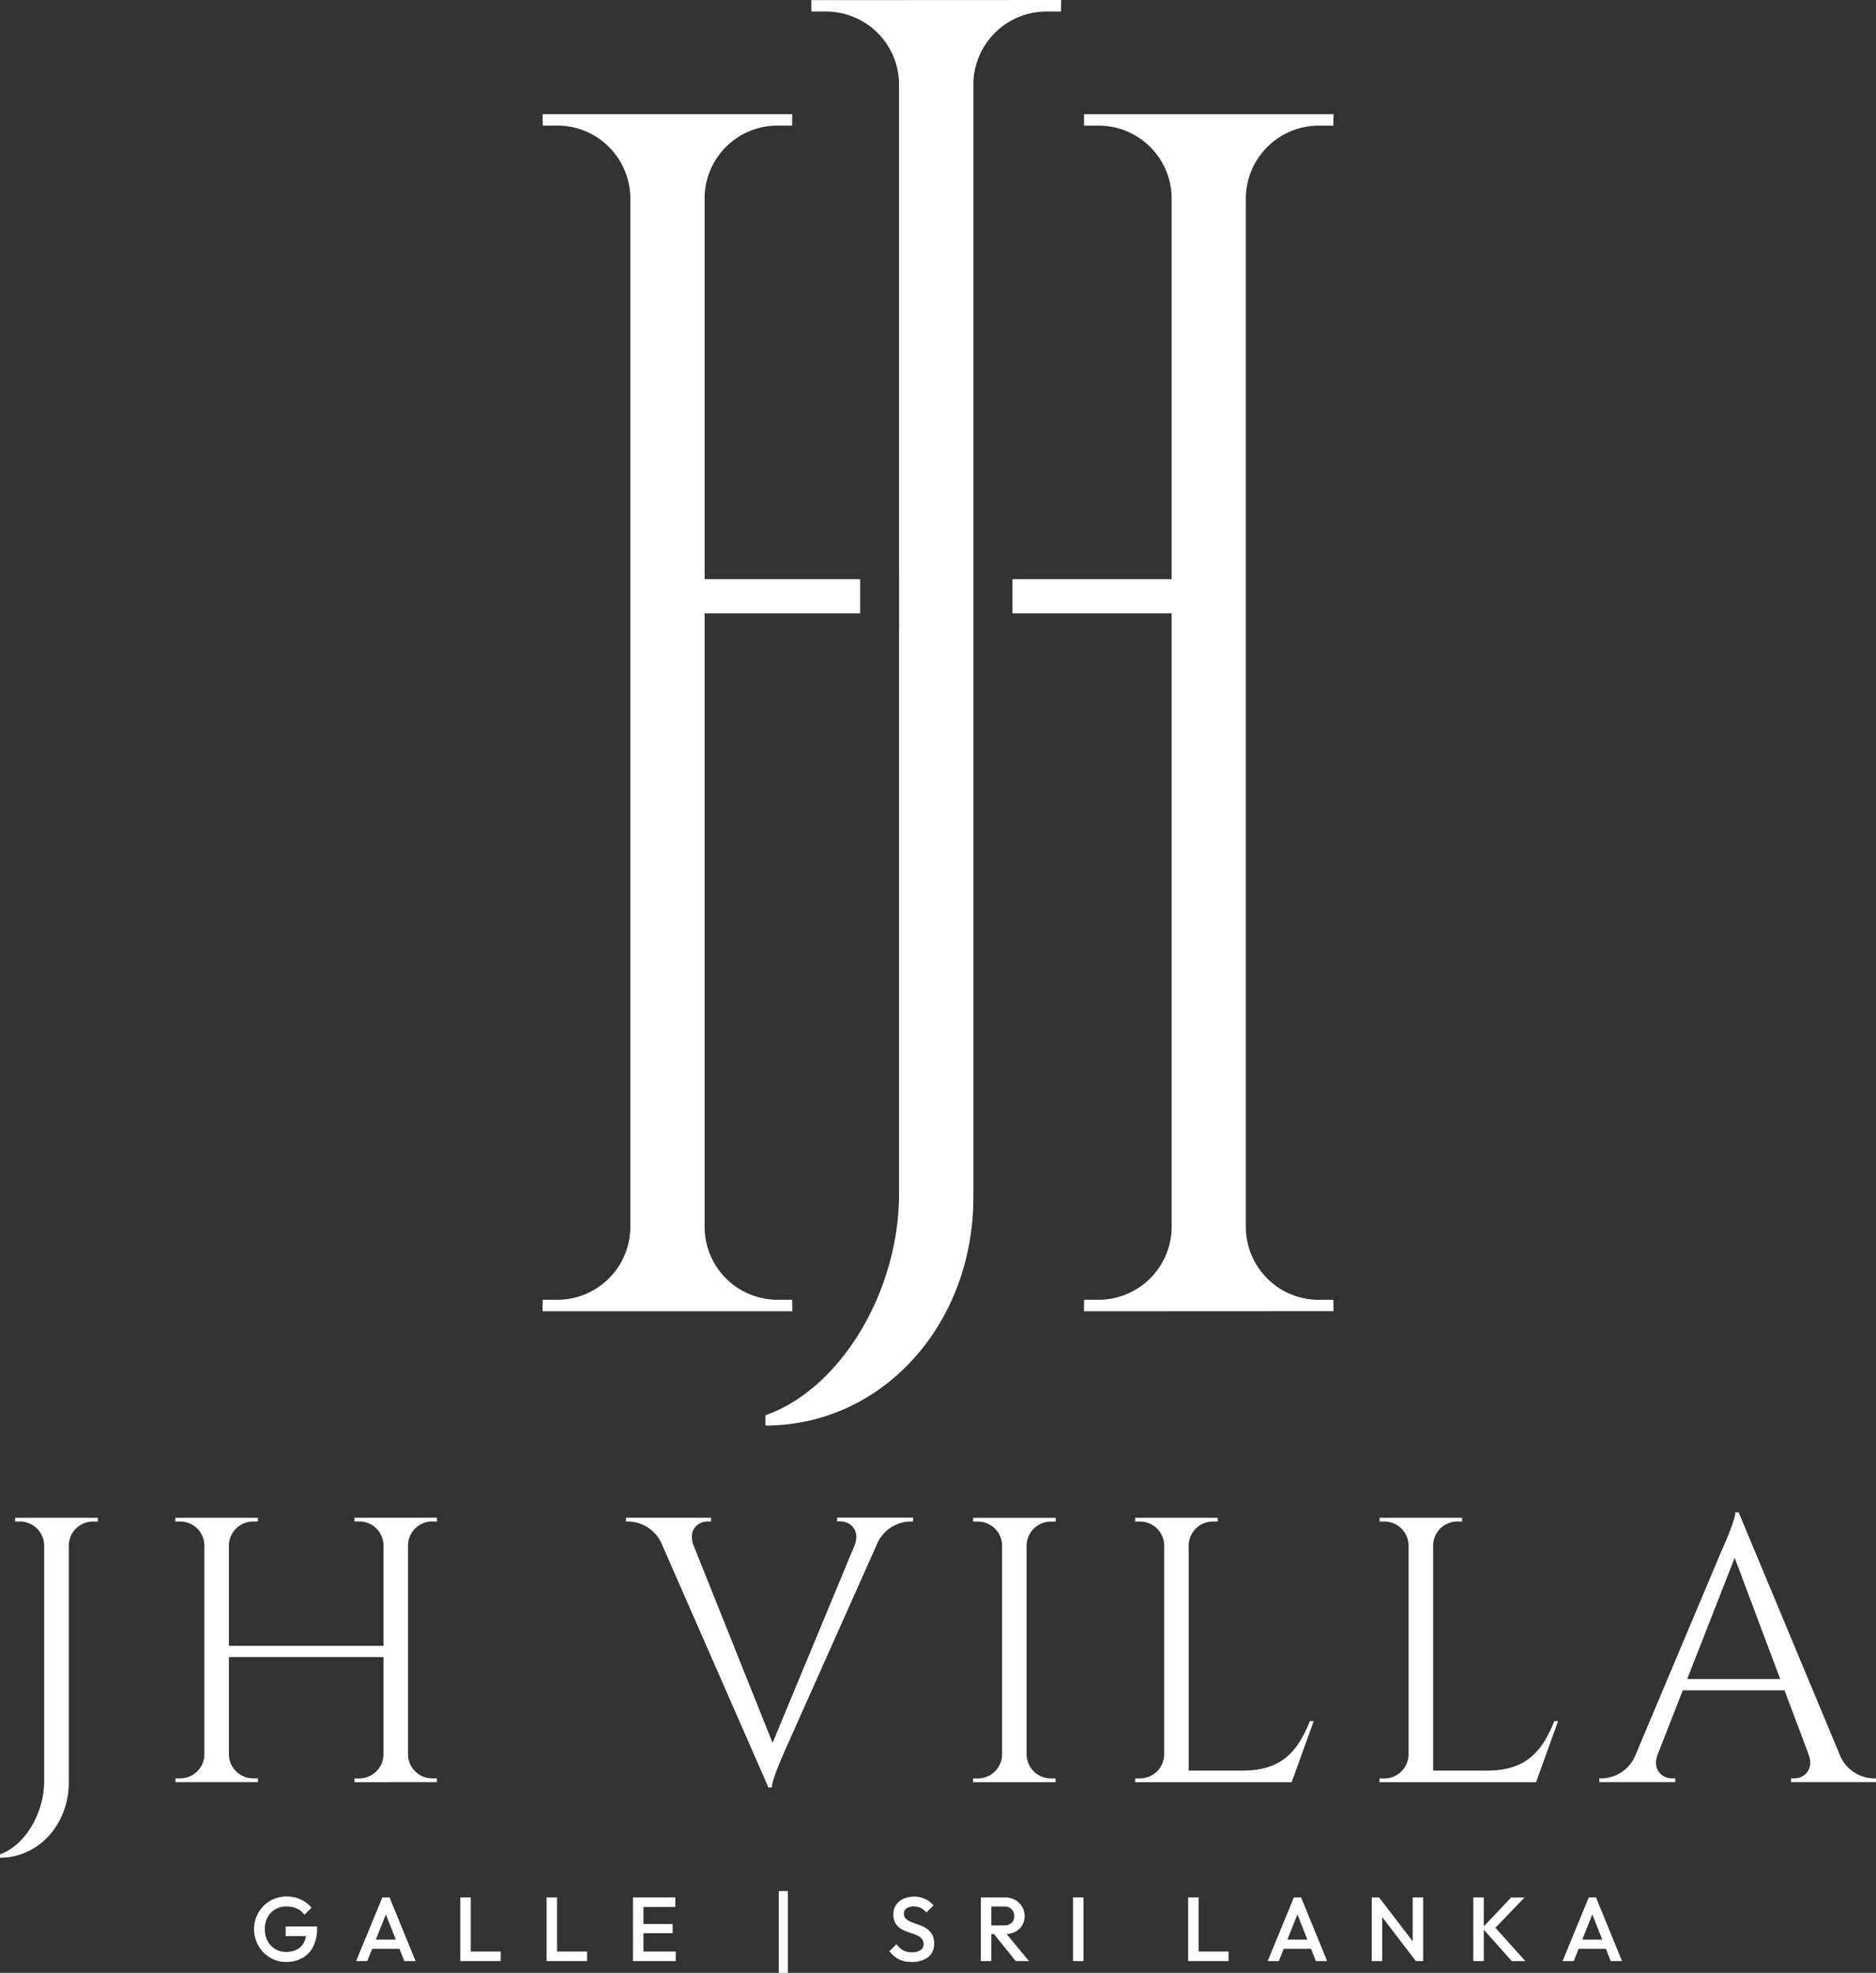 <svg xmlns="http://www.w3.org/2000/svg" width="304.529" height="320.22" viewBox="0 0 304.529 320.22"><rect x="0" y="0" width="304.529" height="320.22" fill="#333333" stroke="none"/><g transform="translate(-97.73 -89.89)"><path d="M113.62,336.24l-.01.61h-.78a3.932,3.932,0,0,0-3.93,3.839V379.15c0,6.87-4.91,12.27-11.17,12.27v-.55c4.02-1.41,7.17-6.62,7.17-11.89V340.71a3.929,3.929,0,0,0-3.93-3.86h-.77l-.01-.61Z" fill="#fff"></path><path d="M155.27,379.16l.01-.61h.77a3.94,3.94,0,0,0,3.93-3.81V358.86H134.89v15.83a3.927,3.927,0,0,0,3.93,3.85h.78l.01.61H126.2l.01-.61h.77a3.927,3.927,0,0,0,3.93-3.85V340.68a3.93,3.93,0,0,0-3.93-3.83h-.78l-.01-.61H139.6l-.01.61h-.77a3.935,3.935,0,0,0-3.93,3.82v16.35h25.09v-16.4a3.925,3.925,0,0,0-3.92-3.78h-.78l-.01-.61h13.41l-.01.61h-.78a3.929,3.929,0,0,0-3.93,3.86v33.99a3.927,3.927,0,0,0,3.93,3.85h.77l.01.61Z" fill="#fff"></path><path d="M245.94,336.23v.62h-.54a6.032,6.032,0,0,0-5.37,3.8L225.29,373.7s-2.27,4.97-2.27,6.32h-.55L205.24,340.7a6.06,6.06,0,0,0-5.41-3.85h-.49v-.62h13.81v.61h-.54c-1.58,0-3.21,1.37-2.32,3.82l12.85,32.12,13.34-32.12c.9-2.45-.75-3.83-2.33-3.83h-.54v-.61h12.33Z" fill="#fff"></path><path d="M269.09,379.16H255.68l.01-.61h.78a3.927,3.927,0,0,0,3.93-3.85V340.69a3.93,3.93,0,0,0-3.93-3.83h-.77l-.01-.61H269.1l-.01.61h-.78a3.935,3.935,0,0,0-3.93,3.82V374.7a3.927,3.927,0,0,0,3.93,3.85h.77Z" fill="#fff"></path><path d="M310.98,369.26l-3.57,9.9H281.99l.01-.61h.78a3.929,3.929,0,0,0,3.93-3.86V340.71a3.929,3.929,0,0,0-3.93-3.86H282l-.01-.61H295.4l-.01.61h-.77a3.929,3.929,0,0,0-3.93,3.86v36.57h8.79c6.5,0,8.99-3.36,10.88-8.03Z" fill="#fff"></path><path d="M350.65,369.26l-3.57,9.9H321.66l.01-.61h.78a3.929,3.929,0,0,0,3.93-3.86V340.71a3.929,3.929,0,0,0-3.93-3.86h-.77l-.01-.61h13.41l-.01.61h-.77a3.929,3.929,0,0,0-3.93,3.86v36.57h8.79c6.5,0,8.99-3.36,10.88-8.03Z" fill="#fff"></path><path d="M396.36,374.68a6.068,6.068,0,0,0,5.39,3.86h.51v.61h-13.8v-.61H389c1.58,0,3.22-1.39,2.33-3.85l-3.92-10.44H370.9l-4.11,10.48c-.87,2.43.77,3.81,2.34,3.81h.54v.61H357.33v-.61h.55a6.065,6.065,0,0,0,5.37-3.86l13.9-32.99s2.27-4.97,2.27-6.31h.55Zm-9.65-12.26-7.39-19.68-7.71,19.68Z" fill="#fff"></path><path d="M200.05,289.22V121.85a11.864,11.864,0,0,0-11.87-11.58h-2.34l-.02-1.85h40.51l-.02,1.85h-2.36a11.841,11.841,0,0,0-11.84,11.53v62.1h25.25v5.54H212.11v99.78a11.843,11.843,0,0,0,11.87,11.64h2.34l.02,1.87H185.8l.04-1.87h2.34A11.856,11.856,0,0,0,200.05,289.22Z" fill="#fff"></path><path d="M269.99,89.89l-.03,1.87h-2.35a11.881,11.881,0,0,0-11.87,11.6V284.2c0,20.75-14.85,37.07-33.75,37.07V319.6c12.13-4.25,21.68-20.01,21.68-35.93V191.93h.01v-8.36h-.01V103.4A11.869,11.869,0,0,0,231.8,91.76h-2.35l-.02-1.85Z" fill="#fff"></path><path d="M314.18,300.86l.02,1.85-40.51.02.02-1.87h2.34a11.884,11.884,0,0,0,11.87-11.51V189.44H262.08V183.9h25.84V121.7a11.861,11.861,0,0,0-11.87-11.42h-2.34l-.02-1.85H314.2l-.02,1.85h-2.34a11.856,11.856,0,0,0-11.87,11.64V289.23a11.843,11.843,0,0,0,11.87,11.64h2.34Z" fill="#fff"></path><path d="M144.15,408.34a5.052,5.052,0,0,1-2.01-.41,5.3,5.3,0,0,1-1.65-1.14,5.437,5.437,0,0,1-1.11-5.84,5.361,5.361,0,0,1,1.12-1.69,5.1,5.1,0,0,1,1.68-1.14,5.331,5.331,0,0,1,2.09-.4,5.523,5.523,0,0,1,2.27.47,4.859,4.859,0,0,1,1.76,1.34l-1.15,1.15a3,3,0,0,0-1.22-1,3.97,3.97,0,0,0-1.65-.35,3.585,3.585,0,0,0-1.87.47,3.233,3.233,0,0,0-1.25,1.29,4.059,4.059,0,0,0-.44,1.92,4.015,4.015,0,0,0,.45,1.93,3.4,3.4,0,0,0,1.22,1.3,3.2,3.2,0,0,0,1.74.47,3.8,3.8,0,0,0,1.78-.38,2.522,2.522,0,0,0,1.14-1.12,3.822,3.822,0,0,0,.4-1.84l1.06.77H144.1v-1.55h5.1v.24a6.429,6.429,0,0,1-.66,3.07,4.277,4.277,0,0,1-1.79,1.83,5.368,5.368,0,0,1-2.6.61Z" fill="#fff"></path><path d="M155.54,408.2l4.25-10.33h1.18l4.22,10.33h-1.83l-3.3-8.36h.62l-3.33,8.36Zm2.1-2v-1.48h5.47v1.48Z" fill="#fff"></path><path d="M172.45,408.2V397.87h1.7V408.2Zm1.16,0v-1.55h5.4v1.55Z" fill="#fff"></path><path d="M186.46,408.2V397.87h1.7V408.2Zm1.17,0v-1.55h5.4v1.55Z" fill="#fff"></path><path d="M200.48,408.2V397.87h1.7V408.2Zm1.16-8.78v-1.55h5.71v1.55Zm0,4.25v-1.49h5.28v1.49Zm0,4.53v-1.55h5.78v1.55Z" fill="#fff"></path><path d="M224.15,410.11V396.83h1.47v13.28Z" fill="#fff"></path><path d="M245.72,408.34a4.536,4.536,0,0,1-2.08-.44,4.666,4.666,0,0,1-1.53-1.3l1.15-1.15a3.245,3.245,0,0,0,1.02.97,2.934,2.934,0,0,0,1.51.35,2.382,2.382,0,0,0,1.36-.35,1.125,1.125,0,0,0,.51-.97,1.283,1.283,0,0,0-.27-.84,2.019,2.019,0,0,0-.7-.54,7.11,7.11,0,0,0-.96-.38c-.35-.11-.7-.24-1.05-.38a4.1,4.1,0,0,1-.96-.54,2.5,2.5,0,0,1-.7-.84,2.8,2.8,0,0,1-.27-1.31,2.658,2.658,0,0,1,.45-1.56,2.893,2.893,0,0,1,1.22-.98,4.112,4.112,0,0,1,1.71-.34,3.963,3.963,0,0,1,1.82.4,3.852,3.852,0,0,1,1.31,1.02l-1.15,1.15a3.091,3.091,0,0,0-.92-.74,2.436,2.436,0,0,0-1.1-.24,2.013,2.013,0,0,0-1.2.31,1.011,1.011,0,0,0-.43.87,1.054,1.054,0,0,0,.27.76,2.352,2.352,0,0,0,.7.49,8.734,8.734,0,0,0,.96.38c.35.12.7.25,1.05.4a4.2,4.2,0,0,1,.96.57,2.592,2.592,0,0,1,.7.89,3.1,3.1,0,0,1,.27,1.37,2.709,2.709,0,0,1-.98,2.2A4.362,4.362,0,0,1,245.72,408.34Z" fill="#fff"></path><path d="M256.95,408.2V397.87h1.7V408.2Zm1.16-4.39v-1.4h2.61a1.685,1.685,0,0,0,1.22-.41,1.47,1.47,0,0,0,.43-1.13,1.485,1.485,0,0,0-.43-1.09,1.594,1.594,0,0,0-1.21-.44H258.1v-1.47h2.7a3.6,3.6,0,0,1,1.71.39,3.022,3.022,0,0,1,1.14,4.16,2.714,2.714,0,0,1-1.14,1.03,3.713,3.713,0,0,1-1.71.37h-2.69Zm4.5,4.39L259,403.72l1.58-.58,4.18,5.06Z" fill="#fff"></path><path d="M271.91,408.2V397.87h1.7V408.2Z" fill="#fff"></path><path d="M290.6,408.2V397.87h1.7V408.2Zm1.16,0v-1.55h5.4v1.55Z" fill="#fff"></path><path d="M303.51,408.2l4.25-10.33h1.18l4.22,10.33h-1.83l-3.3-8.36h.62l-3.33,8.36Zm2.09-2v-1.48h5.47v1.48Z" fill="#fff"></path><path d="M320.41,408.2V397.87h1.18l.52,1.95v8.38h-1.7Zm7.16,0-6.18-8.07.21-2.26,6.18,8.07Zm0,0-.52-1.82v-8.51h1.7V408.2h-1.18Z" fill="#fff"></path><path d="M336.89,408.2V397.87h1.7V408.2Zm6.24,0-4.78-5.38,4.68-4.94h2.17l-5.16,5.37.01-.93,5.3,5.89h-2.22Z" fill="#fff"></path><path d="M351.38,408.2l4.25-10.33h1.18l4.22,10.33H359.2l-3.3-8.36h.62l-3.33,8.36Zm2.09-2v-1.48h5.47v1.48Z" fill="#fff"></path></g></svg>